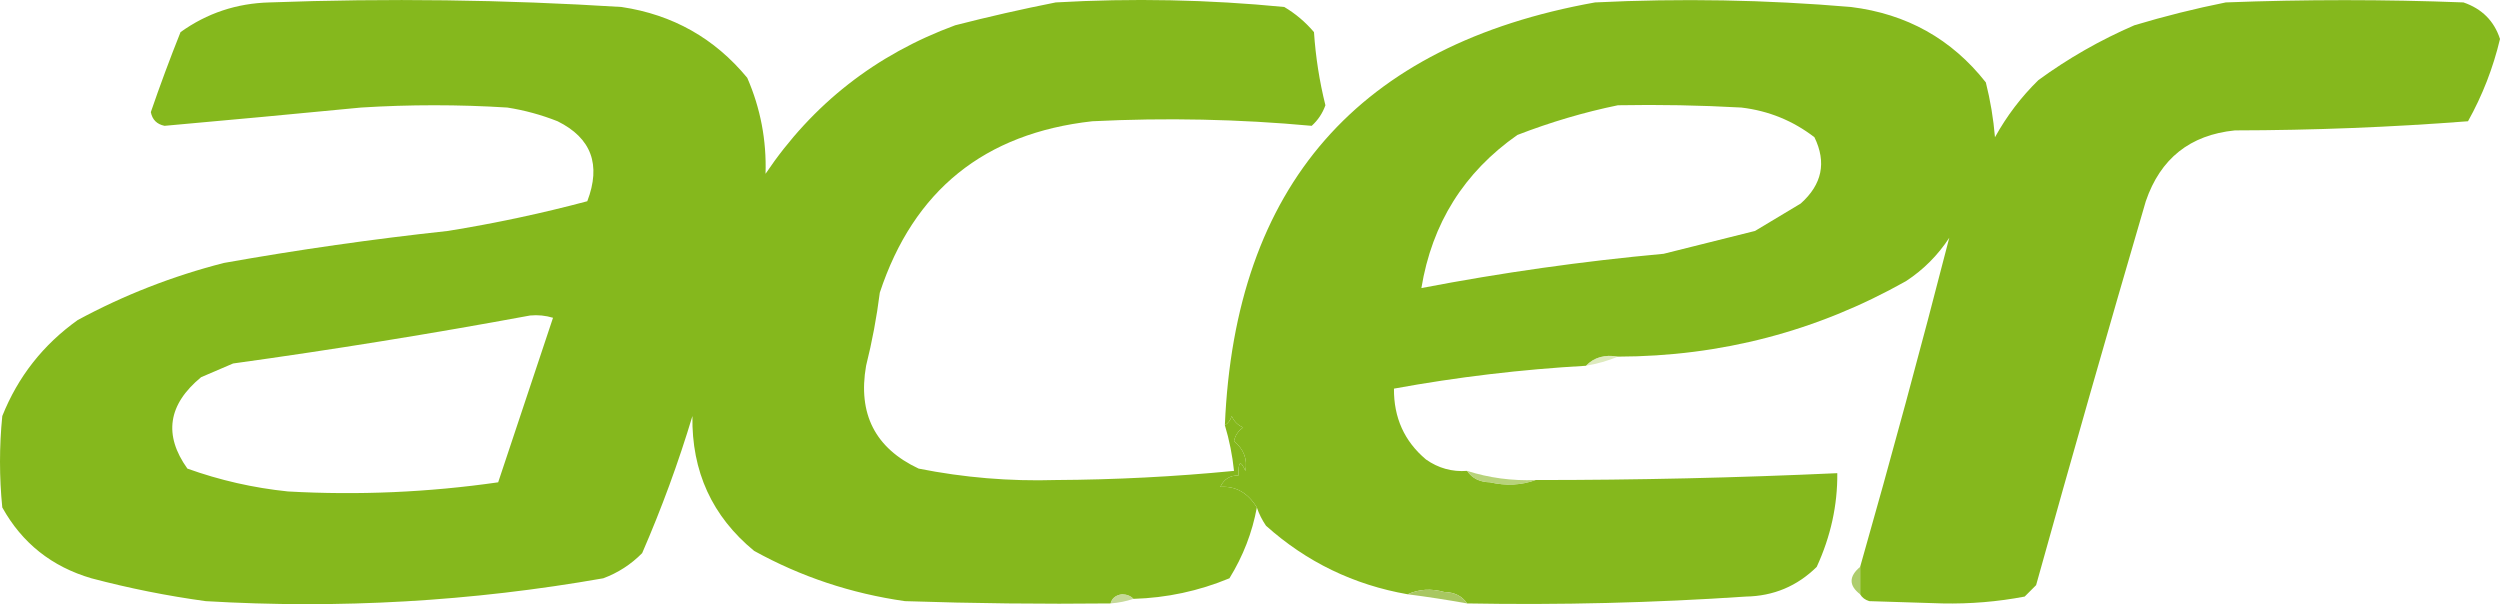 <svg xmlns="http://www.w3.org/2000/svg" xmlns:xlink="http://www.w3.org/1999/xlink" version="1.1" style="shape-rendering:geometricPrecision; text-rendering:geometricPrecision; image-rendering:optimizeQuality; fill-rule:evenodd; clip-rule:evenodd" viewBox="93.5 93.47 547 132.2">
<g><path style="opacity:1" fill="#85b81d" d="M 500.5,223.5 C 500.5,221.5 500.5,219.5 500.5,217.5C 507.321,193.552 513.821,169.552 520,145.5C 517.473,149.361 514.306,152.527 510.5,155C 491.039,165.95 470.039,171.45 447.5,171.5C 444.612,170.99 442.279,171.656 440.5,173.5C 426.394,174.296 412.394,175.962 398.5,178.5C 398.442,184.854 400.775,190.021 405.5,194C 408.206,195.908 411.206,196.741 414.5,196.5C 415.589,198.117 417.256,198.95 419.5,199C 423.027,199.808 426.36,199.641 429.5,198.5C 451.529,198.508 473.529,198.008 495.5,197C 495.563,204.002 494.063,210.835 491,217.5C 486.713,221.726 481.546,223.893 475.5,224C 455.195,225.369 434.862,225.869 414.5,225.5C 413.411,223.883 411.744,223.05 409.5,223C 406.633,222.199 403.966,222.366 401.5,223.5C 389.698,221.432 379.365,216.432 370.5,208.5C 369.638,207.234 368.971,205.901 368.5,204.5C 366.526,201.279 363.859,199.779 360.5,200C 361.308,198.294 362.641,197.461 364.5,197.5C 364.413,194.402 364.913,194.068 366,196.5C 366.462,193.911 365.629,191.744 363.5,190C 363.759,188.739 364.426,187.739 365.5,187C 364.333,186.5 363.5,185.667 363,184.5C 362.722,185.416 362.222,186.082 361.5,186.5C 363.72,134.106 390.72,103.273 442.5,94C 461.205,93.081 479.872,93.414 498.5,95C 510.699,96.51 520.532,102.01 528,111.5C 528.993,115.442 529.66,119.442 530,123.5C 532.571,118.846 535.738,114.679 539.5,111C 546.011,106.241 553.011,102.241 560.5,99C 567.095,97.018 573.761,95.351 580.5,94C 597.833,93.333 615.167,93.333 632.5,94C 636.545,95.379 639.212,98.045 640.5,102C 638.989,108.35 636.656,114.35 633.5,120C 616.591,121.306 599.591,121.972 582.5,122C 572.69,122.99 566.19,128.156 563,137.5C 554.817,165.439 546.817,193.439 539,221.5C 538.167,222.333 537.333,223.167 536.5,224C 530.605,225.124 524.605,225.624 518.5,225.5C 513.167,225.333 507.833,225.167 502.5,225C 501.584,224.722 500.918,224.222 500.5,223.5 Z M 447.5,116.5 C 456.506,116.334 465.506,116.5 474.5,117C 480.461,117.707 485.795,119.874 490.5,123.5C 493.178,128.995 492.178,133.829 487.5,138C 484.167,140 480.833,142 477.5,144C 470.852,145.662 464.185,147.329 457.5,149C 439.701,150.633 422.034,153.133 404.5,156.5C 406.821,142.349 413.821,131.182 425.5,123C 432.77,120.188 440.104,118.021 447.5,116.5 Z"/></g>
<g><path style="opacity:1" fill="#85b81d" d="M 361.5,186.5 C 362.222,186.082 362.722,185.416 363,184.5C 363.5,185.667 364.333,186.5 365.5,187C 364.426,187.739 363.759,188.739 363.5,190C 365.629,191.744 366.462,193.911 366,196.5C 364.913,194.068 364.413,194.402 364.5,197.5C 362.641,197.461 361.308,198.294 360.5,200C 363.859,199.779 366.526,201.279 368.5,204.5C 367.497,209.975 365.497,215.142 362.5,220C 355.771,222.788 348.771,224.288 341.5,224.5C 340.903,223.861 340.07,223.528 339,223.5C 337.624,223.684 336.791,224.351 336.5,225.5C 321.496,225.667 306.496,225.5 291.5,225C 279.733,223.325 268.733,219.659 258.5,214C 249.312,206.45 244.812,196.616 245,184.5C 241.938,194.681 238.272,204.681 234,214.5C 231.559,216.969 228.726,218.802 225.5,220C 196.702,225.068 167.702,226.735 138.5,225C 130.058,223.845 121.725,222.178 113.5,220C 104.837,217.464 98.337,212.298 94,204.5C 93.333,197.833 93.333,191.167 94,184.5C 97.439,175.893 102.939,168.893 110.5,163.5C 120.607,158.037 131.274,153.87 142.5,151C 158.76,148.106 175.093,145.772 191.5,144C 201.812,142.338 211.979,140.171 222,137.5C 225.059,129.499 222.893,123.666 215.5,120C 211.943,118.592 208.276,117.592 204.5,117C 193.833,116.333 183.167,116.333 172.5,117C 158.12,118.392 143.786,119.726 129.5,121C 127.82,120.653 126.82,119.653 126.5,118C 128.521,112.122 130.688,106.289 133,100.5C 138.797,96.345 145.297,94.179 152.5,94C 178.202,93.057 203.869,93.39 229.5,95C 240.685,96.673 249.851,101.84 257,110.5C 259.901,117.171 261.234,124.171 261,131.5C 271.274,116.237 285.108,105.404 302.5,99C 309.788,97.126 317.121,95.46 324.5,94C 341.233,93.044 357.9,93.377 374.5,95C 376.96,96.458 379.127,98.291 381,100.5C 381.361,105.923 382.194,111.256 383.5,116.5C 382.872,118.258 381.872,119.758 380.5,121C 364.585,119.534 348.585,119.201 332.5,120C 308.889,122.625 293.389,135.125 286,157.5C 285.319,162.892 284.319,168.225 283,173.5C 281.164,184.037 284.997,191.537 294.5,196C 304.389,197.972 314.389,198.805 324.5,198.5C 337.536,198.429 350.536,197.763 363.5,196.5C 363.149,193.097 362.482,189.763 361.5,186.5 Z M 209.5,162.5 C 211.199,162.34 212.866,162.506 214.5,163C 210.496,175.011 206.496,187.011 202.5,199C 187.231,201.195 171.898,201.862 156.5,201C 148.95,200.224 141.617,198.557 134.5,196C 129.252,188.647 130.252,181.981 137.5,176C 139.833,175 142.167,174 144.5,173C 166.353,169.973 188.02,166.473 209.5,162.5 Z"/></g>
<g><path style="opacity:0.49" fill="#bad578" d="M 447.5,171.5 C 445.343,172.407 443.01,173.073 440.5,173.5C 442.279,171.656 444.612,170.99 447.5,171.5 Z"/></g>
<g><path style="opacity:0.816" fill="#a8c95d" d="M 414.5,196.5 C 419.343,198.039 424.343,198.706 429.5,198.5C 426.36,199.641 423.027,199.808 419.5,199C 417.256,198.95 415.589,198.117 414.5,196.5 Z"/></g>
<g><path style="opacity:1" fill="#aecd6d" d="M 500.5,217.5 C 500.5,219.5 500.5,221.5 500.5,223.5C 498.006,221.594 498.006,219.594 500.5,217.5 Z"/></g>
<g><path style="opacity:1" fill="#a8c761" d="M 401.5,223.5 C 403.966,222.366 406.633,222.199 409.5,223C 411.744,223.05 413.411,223.883 414.5,225.5C 410.186,224.725 405.853,224.059 401.5,223.5 Z"/></g>
<g><path style="opacity:0.737" fill="#b0cb74" d="M 341.5,224.5 C 339.883,225.038 338.216,225.371 336.5,225.5C 336.791,224.351 337.624,223.684 339,223.5C 340.07,223.528 340.903,223.861 341.5,224.5 Z"/></g>
</svg>